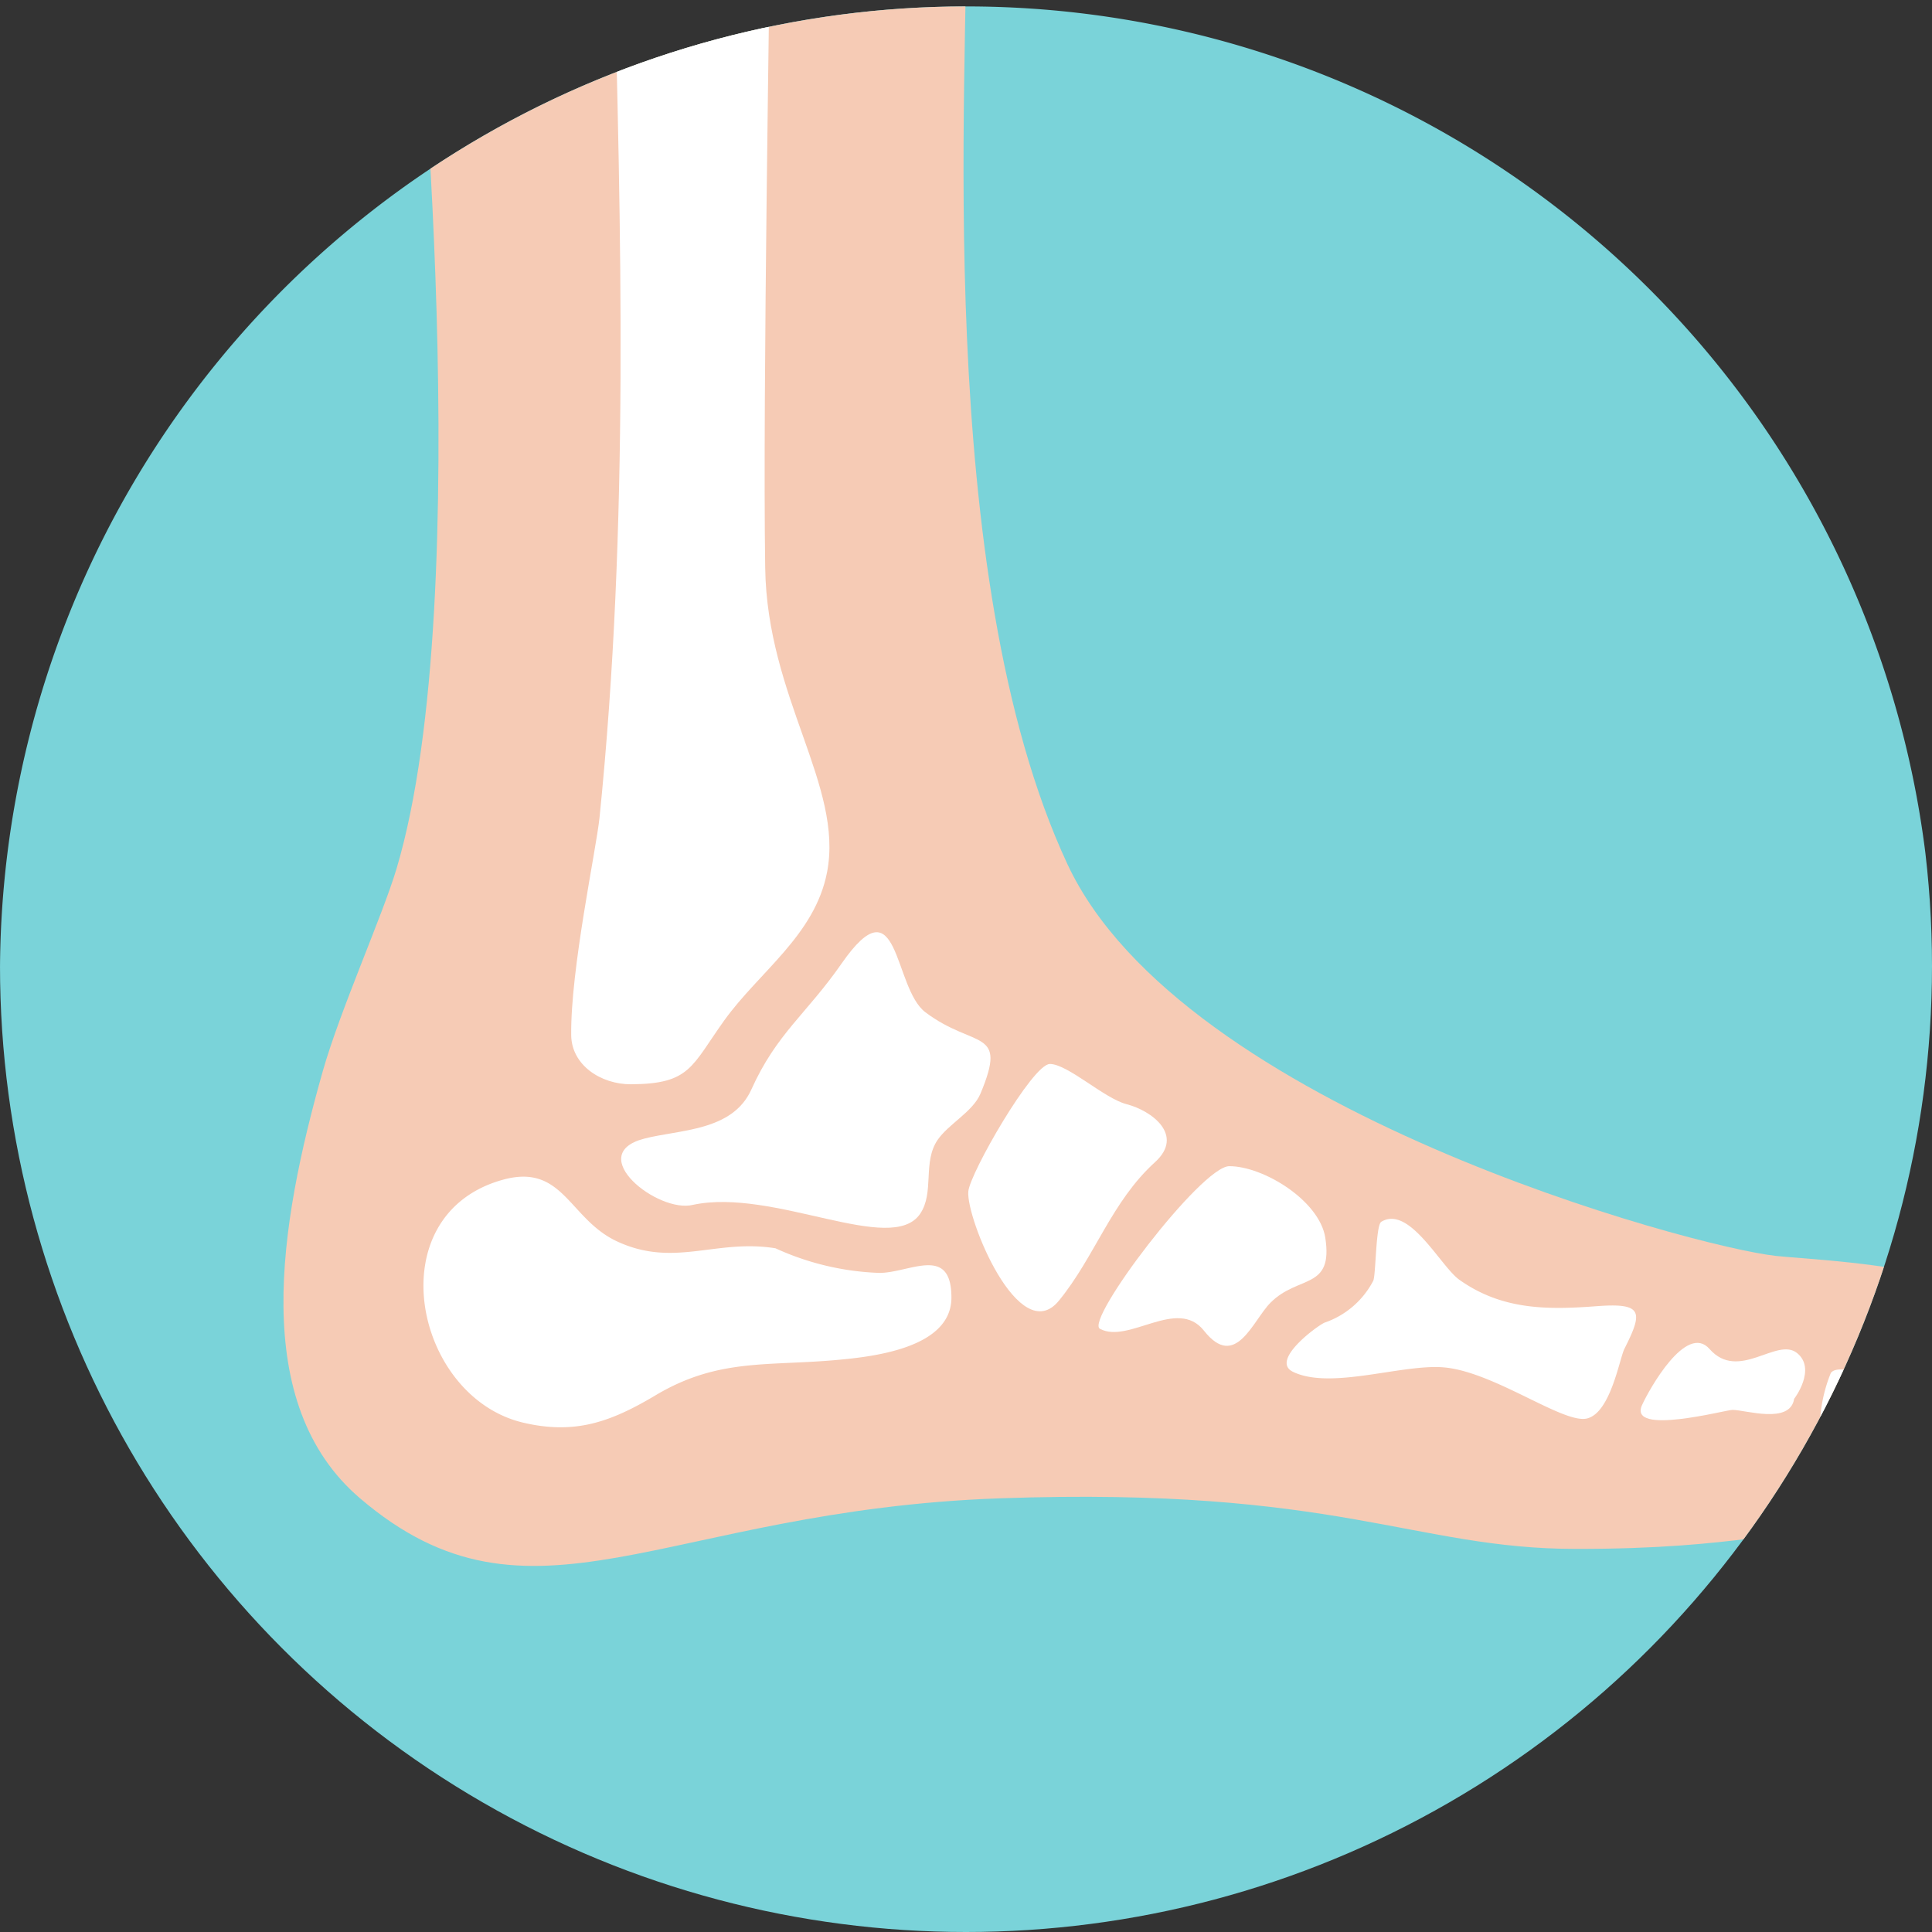 <svg height="124" viewBox="0 0 124 124" width="124" xmlns="http://www.w3.org/2000/svg" xmlns:xlink="http://www.w3.org/1999/xlink"><rect x="0" y="0" width="124" height="124" fill="#333333" stroke="none"/><clipPath id="a"><circle cx="1232" cy="2481" r="62"/></clipPath><clipPath id="b"><path d="m0 0h133.332v130.465h-133.332z"/></clipPath><clipPath id="c"><path d="m0 68.44a62.027 62.027 0 1 0 62.026-62.027 62.025 62.025 0 0 0 -62.026 62.027"/></clipPath><g clip-path="url(#a)" transform="translate(-1170 -2419)"><g transform="translate(1170 2413)"><g clip-path="url(#b)"><path d="m124.054 68.44a62.027 62.027 0 1 1 -62.027-62.027 62.025 62.025 0 0 1 62.027 62.027" fill="#7ad3d9"/></g><g clip-path="url(#c)"><path d="m114.013 86.611c-5.351-.57-38.183-9.457-45.5-25.142-8.699-18.655-6.338-50.948-6.486-61.469l-35.385 3.493s4.073 40.666-1.195 58.275c-.9 3.009-3.609 9.047-4.725 12.965-2.814 9.917-4.722 21.367 2.386 27.432 10.968 9.369 19.363.766 41.068 0s26.527 3.248 37 3.248 13.223-1.362 18.962-1.362 13.2.216 13.2-8.262-15.321-8.756-19.319-9.178" fill="#f6cbb5"/><g fill="#fff"><path d="m49.419.867-10.041 1.369c.481 18.779 1.015 37.411-.9 56.249-.211 2.037-1.868 9.736-1.817 13.96.024 1.918 1.906 3.157 3.849 3.146 3.8-.022 3.86-1.145 5.979-4.105 2.248-3.124 5.808-5.459 6.593-9.5 1.074-5.55-3.85-11.2-3.97-19.545-.168-11.119.312-38.356.312-41.575"/><path d="m49.778 86.119c-3.849-.621-6.511 1.271-10.195-.453-3.072-1.445-3.436-5.017-7.309-3.947-8.074 2.239-5.725 13.892 1.268 15.581 3.353.8 5.657-.03 8.549-1.757 3.923-2.331 7.025-1.87 11.36-2.235 2.327-.2 7.613-.7 7.613-4.026 0-3.421-2.678-1.584-4.626-1.584a17.441 17.441 0 0 1 -6.66-1.577"/><path d="m44.483 83.328c5.178-1.1 12.732 3.285 14.573.577.931-1.371.144-3.318 1.125-4.747.692-1.011 2.263-1.81 2.746-2.962 1.785-4.255-.373-2.845-3.535-5.228-2.088-1.583-1.642-8.5-5.382-3.119-2.254 3.246-4.165 4.474-5.787 8.08-1.216 2.695-4.615 2.56-6.885 3.154-3.878 1.015.89 4.814 3.145 4.245 1.156-.293-.258.058 0 0"/><path d="m67.376 74.291c-1.1 0-5.127 7.006-5.228 8.181-.149 1.715 3.278 10.127 5.822 7 2.31-2.83 3.368-6.351 6.164-8.884 1.9-1.729-.205-3.3-1.834-3.721-1.434-.37-3.775-2.58-4.924-2.58"/><path d="m104.263 92.56c1.19-2.354 1.19-2.946-1.745-2.729-3.187.242-6.1.261-8.852-1.691-1.205-.853-3.205-4.811-5.01-3.725-.361.217-.344 3.363-.516 3.784a5.549 5.549 0 0 1 -3.14 2.696c-.506.237-3.486 2.427-2.017 3.15 2.419 1.175 6.964-.5 9.653-.286 3.235.259 7.711 3.658 9.227 3.281s2.078-3.849 2.4-4.48"/><path d="m115.328 92.833c-1.29-1.023-3.745 1.858-5.605-.251-1.487-1.7-3.881 2.6-4.334 3.6-.9 1.989 5.361.307 5.81.307.822 0 3.7.951 3.955-.716 0 .018 1.462-1.914.174-2.942"/><path d="m116.835 96.884c-.089.959 8.864 1.565 8.864-1.277 0-.882-1.524-.935-3.815-.935-1.086 0-3.815-1.28-4.376-.555a9.719 9.719 0 0 0 -.673 2.767c-.043.436.017-.241 0 0"/><path d="m78.9 80.848c-1.8 0-9.311 9.928-8.3 10.441 1.856.979 4.959-2.049 6.671.115 2.033 2.576 3.127-.642 4.272-1.794 1.793-1.8 4.04-.806 3.516-4.176-.379-2.382-3.97-4.586-6.159-4.586"/></g></g></g></g></svg>